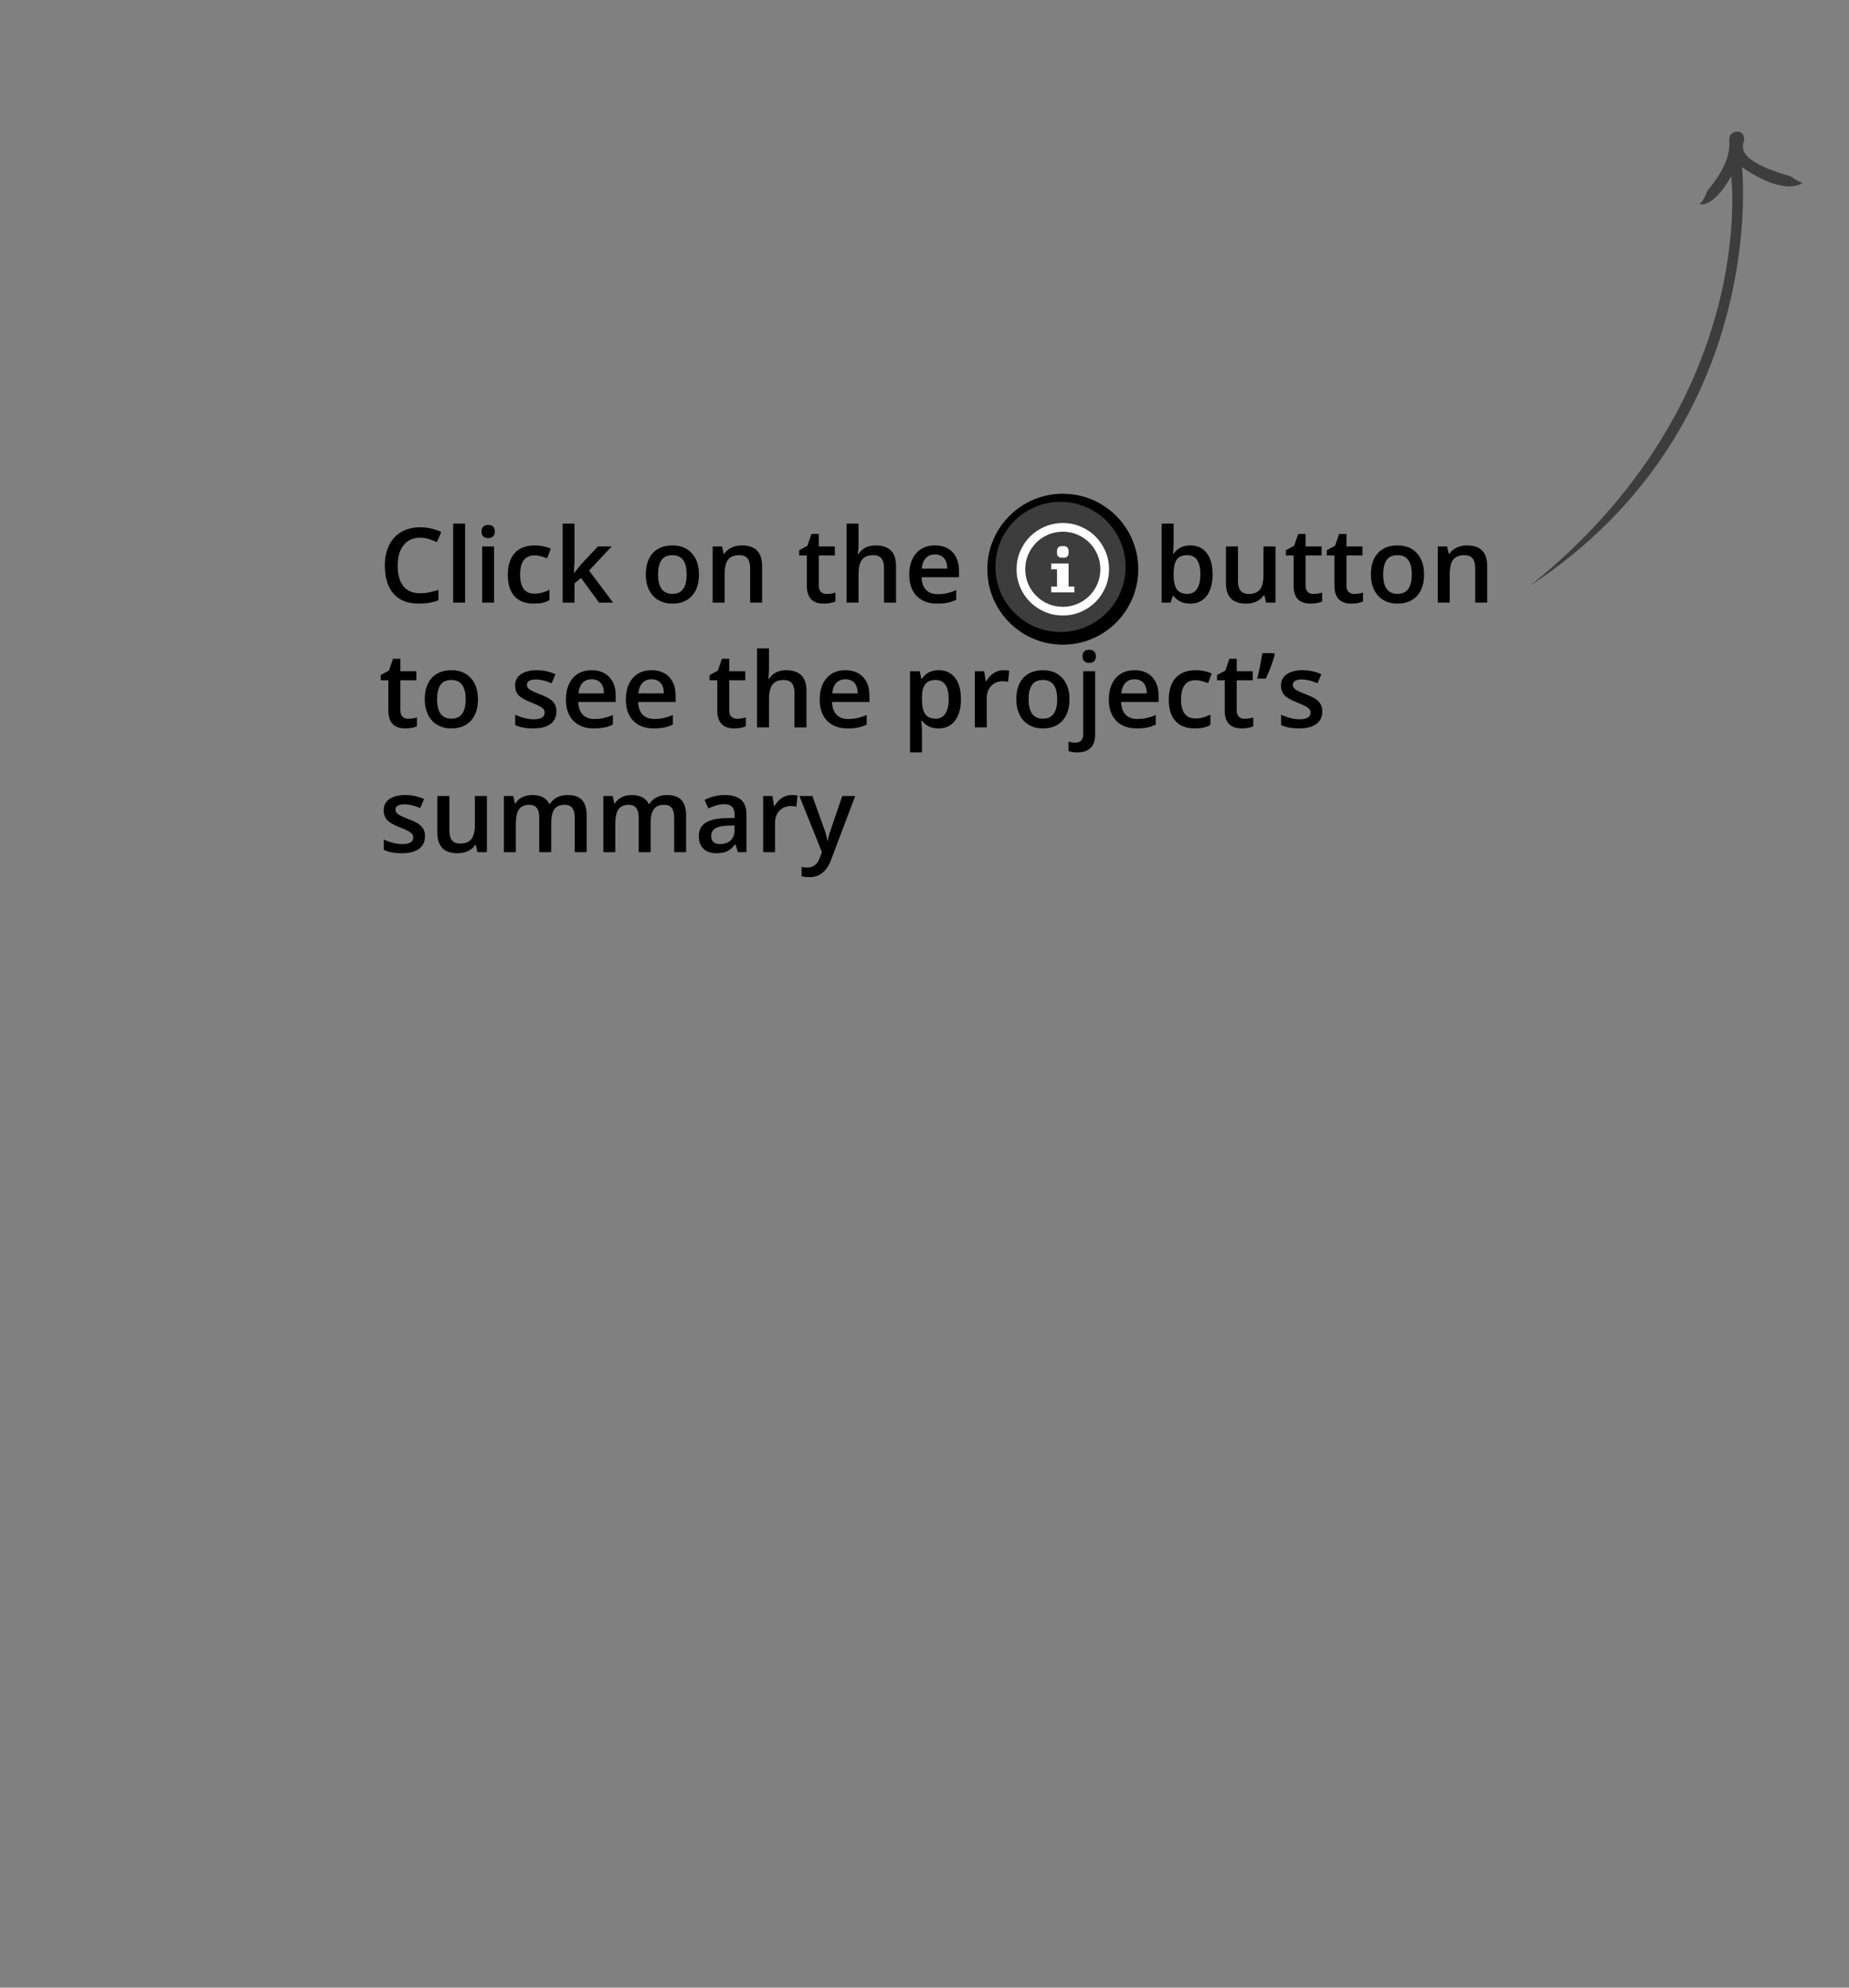 <?xml version="1.0" encoding="utf-8"?>
<!-- Generator: Adobe Illustrator 16.0.0, SVG Export Plug-In . SVG Version: 6.00 Build 0)  -->
<!DOCTYPE svg PUBLIC "-//W3C//DTD SVG 1.1//EN" "http://www.w3.org/Graphics/SVG/1.1/DTD/svg11.dtd">
<svg version="1.1" id="Layer_1" xmlns="http://www.w3.org/2000/svg" xmlns:xlink="http://www.w3.org/1999/xlink" x="0px" y="0px"
	 width="1600px" height="1720px" viewBox="0 0 1600 1720" enable-background="new 0 0 1600 1720" xml:space="preserve">
<rect x="0" y="0" width="1600" height="1720" fill="#808080" stroke="none"/>
<path fill="#3D3D3D" d="M1470.453,176.64c4.287-2.817,6.237-10.754,7.568-12.337c8.785-10.45,19.795-26.383,18.378-42.746
	c-0.345-3.985,1.887-7.189,6.37-7.578c4.482-0.389,6.236,2.47,6.582,6.456c0.32,3.7-12.428,17.046,38.887,31.762
	c3.366,0.965,5.395,4.107,11.506,6.009c0.057,0.016-13.895,12.768-52.307-13.515c0,0,24.547,225.389-183.421,362.185
	c198.345-159.048,174.063-354.347,174.063-354.347S1483.742,179.493,1470.453,176.64z"/>
<g>
	<path d="M363.53,465.305c-6.036,0-10.782,2.14-14.238,6.416c-3.457,4.278-5.187,10.182-5.187,17.71
		c0,7.882,1.663,13.843,4.988,17.887c3.325,4.043,8.137,6.063,14.437,6.063c2.725,0,5.36-0.271,7.91-0.813
		c2.549-0.542,5.199-1.237,7.954-2.088v9.01c-5.039,1.904-10.753,2.855-17.14,2.855c-9.404,0-16.626-2.849-21.665-8.547
		s-7.559-13.85-7.559-24.456c0-6.68,1.223-12.523,3.669-17.534c2.446-5.01,5.982-8.848,10.612-11.514s10.063-3.999,16.305-3.999
		c6.563,0,12.627,1.377,18.192,4.131l-3.778,8.745c-2.168-1.024-4.46-1.926-6.877-2.703
		C368.737,465.694,366.195,465.305,363.53,465.305z"/>
	<path d="M402.465,521.467h-10.327v-68.379h10.327V521.467z"/>
	<path d="M416.616,459.988c0-1.847,0.505-3.268,1.516-4.264s2.454-1.493,4.329-1.493c1.816,0,3.23,0.499,4.241,1.493
		c1.011,0.996,1.516,2.417,1.516,4.264c0,1.758-0.505,3.142-1.516,4.152c-1.011,1.012-2.424,1.517-4.241,1.517
		c-1.875,0-3.318-0.505-4.329-1.517C417.121,463.13,416.616,461.746,416.616,459.988z M427.558,521.467h-10.326v-48.604h10.326
		V521.467z"/>
	<path d="M461.923,522.346c-7.354,0-12.941-2.146-16.765-6.438s-5.735-10.452-5.735-18.479c0-8.174,2-14.458,5.999-18.853
		c3.999-4.396,9.778-6.592,17.336-6.592c5.126,0,9.741,0.951,13.843,2.855l-3.119,8.307c-4.366-1.699-7.97-2.55-10.812-2.55
		c-8.409,0-12.612,5.581-12.612,16.743c0,5.449,1.048,9.543,3.143,12.283c2.094,2.74,5.164,4.109,9.207,4.109
		c4.599,0,8.95-1.144,13.052-3.429v9.009c-1.846,1.084-3.816,1.861-5.911,2.329C467.453,522.111,464.912,522.346,461.923,522.346z"
		/>
	<path d="M496.86,495.803l5.845-7.295l14.678-15.645h11.909l-19.556,20.874l20.785,27.729h-12.129l-15.601-21.313l-5.669,4.657
		v16.655h-10.239v-68.379h10.239v33.354l-0.527,9.359h0.265V495.803z"/>
	<path d="M604.833,497.078c0,7.938-2.037,14.136-6.108,18.589c-4.071,4.454-9.74,6.68-17.007,6.68
		c-4.542,0-8.555-1.024-12.041-3.075c-3.487-2.051-6.167-4.995-8.042-8.834c-1.875-3.838-2.813-8.291-2.813-13.358
		c0-7.881,2.021-14.033,6.063-18.457c4.043-4.423,9.741-6.636,17.095-6.636c7.031,0,12.598,2.263,16.699,6.79
		C602.783,483.301,604.833,489.402,604.833,497.078z M569.458,497.078c0,11.221,4.146,16.831,12.437,16.831
		c8.203,0,12.306-5.61,12.306-16.831c0-11.104-4.131-16.655-12.394-16.655c-4.336,0-7.478,1.437-9.426,4.308
		C570.431,487.601,569.458,491.716,569.458,497.078z"/>
	<path d="M659.458,521.467h-10.371v-29.883c0-3.75-0.754-6.548-2.263-8.395c-1.509-1.846-3.904-2.769-7.186-2.769
		c-4.365,0-7.559,1.29-9.58,3.867c-2.021,2.578-3.031,6.898-3.031,12.964v24.214H616.7v-48.604h8.086l1.45,6.372h0.526
		c1.466-2.314,3.544-4.103,6.24-5.361c2.695-1.259,5.685-1.891,8.965-1.891c11.66,0,17.49,5.934,17.49,17.799V521.467z"/>
	<path d="M715.313,513.997c2.52,0,5.039-0.396,7.559-1.188v7.778c-1.143,0.499-2.615,0.916-4.417,1.252s-3.669,0.505-5.603,0.505
		c-9.785,0-14.679-5.155-14.679-15.469v-26.19h-6.636v-4.57l7.119-3.779l3.516-10.283h6.372v10.812h13.843v7.821h-13.843v26.017
		c0,2.49,0.622,4.329,1.868,5.515C711.657,513.403,713.291,513.997,715.313,513.997z"/>
	<path d="M775.341,521.467H764.97v-29.883c0-3.75-0.754-6.548-2.263-8.395c-1.509-1.846-3.904-2.769-7.186-2.769
		c-4.336,0-7.521,1.296-9.558,3.889c-2.037,2.594-3.054,6.938-3.054,13.03v24.126h-10.327v-68.379h10.327v17.358
		c0,2.783-0.176,5.757-0.527,8.921h0.659c1.406-2.345,3.362-4.16,5.867-5.449s5.427-1.935,8.767-1.935
		c11.777,0,17.666,5.934,17.666,17.799L775.341,521.467L775.341,521.467z"/>
	<path d="M810.938,522.346c-7.559,0-13.47-2.204-17.731-6.613c-4.263-4.409-6.394-10.481-6.394-18.216
		c0-7.938,1.978-14.179,5.933-18.721c3.955-4.541,9.389-6.812,16.303-6.812c6.416,0,11.484,1.948,15.205,5.845
		c3.721,3.896,5.582,9.258,5.582,16.084v5.581h-32.388c0.146,4.717,1.421,8.343,3.824,10.876c2.4,2.534,5.784,3.801,10.149,3.801
		c2.871,0,5.545-0.271,8.021-0.813c2.477-0.542,5.135-1.443,7.977-2.703v8.394c-2.52,1.202-5.068,2.051-7.646,2.549
		C817.194,522.096,814.248,522.346,810.938,522.346z M809.047,479.807c-3.281,0-5.91,1.04-7.888,3.12
		c-1.979,2.081-3.157,5.113-3.538,9.098h22.06c-0.059-4.015-1.024-7.054-2.899-9.119
		C814.906,480.839,812.328,479.807,809.047,479.807z"/>
	<path d="M1030.048,471.985c6.064,0,10.788,2.196,14.173,6.592c3.383,4.395,5.075,10.562,5.075,18.501
		c0,7.969-1.714,14.172-5.142,18.611c-3.429,4.438-8.188,6.657-14.282,6.657c-6.152,0-10.928-2.212-14.326-6.636h-0.703l-1.89,5.757
		h-7.734v-68.379h10.327v16.261c0,1.201-0.059,2.987-0.176,5.36s-0.205,3.882-0.265,4.526h0.439
		C1018.827,474.402,1023.661,471.985,1030.048,471.985z M1027.367,480.422c-4.16,0-7.156,1.225-8.986,3.669
		c-1.832,2.446-2.775,6.541-2.835,12.283v0.703c0,5.918,0.938,10.203,2.813,12.854c1.875,2.652,4.937,3.978,9.185,3.978
		c3.662,0,6.438-1.45,8.328-4.352c1.889-2.899,2.834-7.09,2.834-12.567C1038.705,485.945,1034.926,480.422,1027.367,480.422z"/>
	<path d="M1095.57,521.467l-1.45-6.372h-0.527c-1.436,2.256-3.479,4.028-6.13,5.317c-2.652,1.289-5.677,1.934-9.075,1.934
		c-5.889,0-10.282-1.465-13.184-4.395c-2.9-2.93-4.351-7.368-4.351-13.315v-31.771h10.415v29.971c0,3.721,0.762,6.511,2.284,8.372
		c1.523,1.861,3.911,2.791,7.163,2.791c4.337,0,7.521-1.296,9.56-3.889c2.035-2.594,3.054-6.937,3.054-13.03v-24.214h10.371v48.604
		h-8.13V521.467z"/>
	<path d="M1136.527,513.997c2.52,0,5.039-0.396,7.559-1.188v7.778c-1.143,0.499-2.615,0.916-4.416,1.252
		c-1.803,0.336-3.67,0.505-5.604,0.505c-9.785,0-14.679-5.155-14.679-15.469v-26.19h-6.636v-4.57l7.119-3.779l3.516-10.283h6.372
		v10.812h13.843v7.821h-13.843v26.017c0,2.49,0.622,4.329,1.867,5.515C1132.871,513.403,1134.506,513.997,1136.527,513.997z"/>
	<path d="M1171.903,513.997c2.52,0,5.038-0.396,7.559-1.188v7.778c-1.143,0.499-2.614,0.916-4.417,1.252
		c-1.801,0.336-3.669,0.505-5.604,0.505c-9.784,0-14.678-5.155-14.678-15.469v-26.19h-6.636v-4.57l7.119-3.779l3.516-10.283h6.372
		v10.812h13.843v7.821h-13.843v26.017c0,2.49,0.622,4.329,1.868,5.515C1168.248,513.403,1169.882,513.997,1171.903,513.997z"/>
	<path d="M1232.284,497.078c0,7.938-2.036,14.136-6.108,18.589c-4.072,4.454-9.74,6.68-17.007,6.68
		c-4.541,0-8.555-1.024-12.041-3.075c-3.485-2.051-6.167-4.995-8.042-8.834c-1.875-3.838-2.813-8.291-2.813-13.358
		c0-7.881,2.021-14.033,6.063-18.457c4.043-4.423,9.741-6.636,17.095-6.636c7.031,0,12.599,2.263,16.699,6.79
		C1230.232,483.303,1232.284,489.402,1232.284,497.078z M1196.908,497.078c0,11.221,4.146,16.831,12.437,16.831
		c8.203,0,12.306-5.61,12.306-16.831c0-11.104-4.131-16.655-12.394-16.655c-4.336,0-7.479,1.437-9.427,4.308
		C1197.882,487.601,1196.908,491.716,1196.908,497.078z"/>
	<path d="M1286.908,521.467h-10.371v-29.883c0-3.75-0.755-6.548-2.264-8.395c-1.51-1.846-3.903-2.769-7.186-2.769
		c-4.365,0-7.559,1.29-9.58,3.867c-2.021,2.578-3.032,6.898-3.032,12.964v24.214h-10.327v-48.604h8.087l1.449,6.372h0.527
		c1.465-2.314,3.545-4.103,6.24-5.361c2.694-1.259,5.684-1.891,8.965-1.891c11.66,0,17.49,5.934,17.49,17.799L1286.908,521.467
		L1286.908,521.467z"/>
	<path d="M353.203,621.997c2.52,0,5.039-0.396,7.559-1.188v7.778c-1.143,0.499-2.615,0.916-4.417,1.252s-3.669,0.505-5.603,0.505
		c-9.785,0-14.678-5.155-14.678-15.469v-26.19h-6.637v-4.57l7.119-3.779l3.516-10.283h6.372v10.812h13.844v7.821h-13.844v26.017
		c0,2.49,0.622,4.329,1.868,5.515C349.548,621.403,351.181,621.997,353.203,621.997z"/>
	<path d="M413.583,605.078c0,7.938-2.037,14.136-6.108,18.589c-4.071,4.454-9.74,6.68-17.007,6.68
		c-4.542,0-8.555-1.024-12.041-3.075s-6.167-4.995-8.042-8.834c-1.875-3.838-2.813-8.291-2.813-13.358
		c0-7.881,2.021-14.033,6.063-18.457c4.043-4.423,9.741-6.636,17.096-6.636c7.03,0,12.597,2.263,16.698,6.79
		C411.533,591.301,413.583,597.402,413.583,605.078z M378.208,605.078c0,11.221,4.146,16.831,12.437,16.831
		c8.203,0,12.306-5.61,12.306-16.831c0-11.104-4.131-16.655-12.394-16.655c-4.336,0-7.478,1.437-9.426,4.308
		C379.181,595.601,378.208,599.716,378.208,605.078z"/>
	<path d="M481.479,615.625c0,4.746-1.729,8.387-5.186,10.92c-3.457,2.534-8.409,3.801-14.854,3.801
		c-6.476,0-11.676-0.98-15.602-2.943v-8.921c5.713,2.637,11.03,3.954,15.952,3.954c6.356,0,9.536-1.918,9.536-5.757
		c0-1.229-0.353-2.256-1.055-3.075c-0.703-0.82-1.861-1.671-3.473-2.55s-3.853-1.875-6.724-2.987
		c-5.597-2.168-9.382-4.335-11.36-6.504c-1.978-2.169-2.966-4.98-2.966-8.438c0-4.16,1.677-7.39,5.032-9.69
		c3.354-2.3,7.917-3.449,13.688-3.449c5.713,0,11.118,1.157,16.216,3.472l-3.34,7.778c-5.244-2.168-9.652-3.252-13.228-3.252
		c-5.449,0-8.174,1.553-8.174,4.657c0,1.523,0.71,2.813,2.131,3.867c1.421,1.056,4.519,2.505,9.294,4.352
		c4.014,1.553,6.928,2.974,8.745,4.263c1.815,1.29,3.164,2.776,4.043,4.46C481.04,611.267,481.479,613.281,481.479,615.625z"/>
	<path d="M513.867,630.346c-7.56,0-13.469-2.204-17.732-6.613c-4.263-4.409-6.394-10.481-6.394-18.216
		c0-7.938,1.978-14.179,5.933-18.721c3.955-4.541,9.389-6.812,16.305-6.812c6.416,0,11.483,1.948,15.204,5.845
		c3.721,3.896,5.581,9.258,5.581,16.084v5.581h-32.388c0.146,4.717,1.421,8.343,3.823,10.876c2.402,2.534,5.786,3.801,10.15,3.801
		c2.871,0,5.545-0.271,8.021-0.813c2.476-0.541,5.134-1.442,7.976-2.702v8.394c-2.52,1.202-5.068,2.051-7.646,2.549
		C520.122,630.097,517.177,630.346,513.867,630.346z M511.977,587.807c-3.28,0-5.91,1.04-7.888,3.12
		c-1.978,2.081-3.157,5.113-3.538,9.098h22.062c-0.06-4.015-1.026-7.054-2.9-9.119C517.836,588.84,515.258,587.807,511.977,587.807z
		"/>
	<path d="M565.722,630.346c-7.559,0-13.469-2.204-17.731-6.613c-4.264-4.409-6.395-10.481-6.395-18.216
		c0-7.938,1.979-14.179,5.934-18.721c3.955-4.541,9.389-6.812,16.304-6.812c6.416,0,11.484,1.948,15.205,5.845
		c3.72,3.896,5.581,9.258,5.581,16.084v5.581H552.23c0.146,4.717,1.422,8.343,3.823,10.876c2.402,2.534,5.786,3.801,10.151,3.801
		c2.871,0,5.544-0.271,8.02-0.813c2.477-0.541,5.135-1.442,7.977-2.702v8.394c-2.521,1.202-5.069,2.051-7.646,2.549
		C571.977,630.097,569.033,630.346,565.722,630.346z M563.833,587.807c-3.281,0-5.911,1.04-7.888,3.12
		c-1.979,2.081-3.157,5.113-3.538,9.098h22.061c-0.059-4.015-1.026-7.054-2.899-9.119
		C569.692,588.84,567.113,587.807,563.833,587.807z"/>
	<path d="M637.836,621.997c2.52,0,5.039-0.396,7.559-1.188v7.778c-1.143,0.499-2.614,0.916-4.416,1.252
		c-1.803,0.336-3.67,0.505-5.604,0.505c-9.785,0-14.678-5.155-14.678-15.469v-26.19h-6.637v-4.57l7.119-3.779l3.517-10.283h6.372
		v10.812h13.843v7.821h-13.843v26.017c0,2.49,0.622,4.329,1.867,5.515C634.182,621.403,635.814,621.997,637.836,621.997z"/>
	<path d="M697.866,629.467h-10.371v-29.883c0-3.75-0.754-6.548-2.263-8.394c-1.51-1.847-3.904-2.77-7.186-2.77
		c-4.336,0-7.521,1.296-9.558,3.889c-2.037,2.594-3.054,6.938-3.054,13.03v24.126h-10.327v-68.379h10.327v17.358
		c0,2.783-0.177,5.757-0.527,8.921h0.659c1.405-2.344,3.361-4.16,5.866-5.449c2.506-1.289,5.428-1.934,8.768-1.934
		c11.777,0,17.666,5.933,17.666,17.798L697.866,629.467L697.866,629.467z"/>
	<path d="M733.461,630.346c-7.559,0-13.469-2.204-17.732-6.613c-4.263-4.409-6.394-10.481-6.394-18.216
		c0-7.938,1.978-14.179,5.933-18.721c3.955-4.541,9.39-6.812,16.305-6.812c6.416,0,11.483,1.948,15.205,5.845
		c3.72,3.896,5.581,9.258,5.581,16.084v5.581H719.97c0.146,4.717,1.421,8.343,3.823,10.876c2.402,2.534,5.786,3.801,10.151,3.801
		c2.87,0,5.544-0.271,8.02-0.813c2.476-0.541,5.134-1.442,7.976-2.702v8.394c-2.52,1.202-5.068,2.051-7.646,2.549
		C739.716,630.097,736.771,630.346,733.461,630.346z M731.572,587.807c-3.281,0-5.911,1.04-7.889,3.12
		c-1.978,2.081-3.156,5.113-3.537,9.098h22.061c-0.059-4.015-1.026-7.054-2.9-9.119C737.431,588.84,734.854,587.807,731.572,587.807
		z"/>
	<path d="M812.123,630.346c-6.152,0-10.928-2.212-14.326-6.636h-0.615c0.41,4.103,0.615,6.592,0.615,7.471v19.907H787.47v-70.225
		h8.351c0.233,0.908,0.718,3.076,1.449,6.504h0.527c3.222-4.922,8.056-7.383,14.501-7.383c6.064,0,10.789,2.196,14.173,6.592
		c3.384,4.395,5.075,10.562,5.075,18.501c0,7.938-1.721,14.136-5.163,18.589C822.941,628.12,818.188,630.346,812.123,630.346z
		 M809.619,588.422c-4.104,0-7.098,1.202-8.987,3.604c-1.89,2.401-2.834,6.239-2.834,11.514v1.538
		c0,5.918,0.938,10.203,2.813,12.854c1.875,2.652,4.937,3.978,9.185,3.978c3.574,0,6.328-1.465,8.263-4.396
		c1.934-2.929,2.899-7.104,2.899-12.523c0-5.449-0.961-9.573-2.879-12.371C816.159,589.822,813.339,588.422,809.619,588.422z"/>
	<path d="M868.197,579.985c2.08,0,3.794,0.146,5.143,0.438l-1.012,9.624c-1.465-0.352-2.988-0.526-4.57-0.526
		c-4.131,0-7.478,1.348-10.041,4.043c-2.563,2.695-3.846,6.195-3.846,10.503v25.399h-10.326v-48.604h8.086l1.361,8.568h0.527
		c1.61-2.899,3.713-5.199,6.307-6.898C862.419,580.835,865.209,579.985,868.197,579.985z"/>
	<path d="M925.458,605.078c0,7.938-2.036,14.136-6.108,18.589c-4.071,4.454-9.74,6.68-17.007,6.68
		c-4.541,0-8.555-1.024-12.041-3.075c-3.485-2.051-6.167-4.995-8.042-8.834c-1.875-3.838-2.813-8.291-2.813-13.358
		c0-7.881,2.021-14.033,6.063-18.457c4.043-4.423,9.741-6.636,17.095-6.636c7.031,0,12.599,2.263,16.699,6.79
		C923.406,591.303,925.458,597.402,925.458,605.078z M890.082,605.078c0,11.221,4.146,16.831,12.438,16.831
		c8.202,0,12.305-5.61,12.305-16.831c0-11.104-4.131-16.655-12.394-16.655c-4.336,0-7.479,1.437-9.427,4.308
		C891.056,595.601,890.082,599.716,890.082,605.078z"/>
	<path d="M932.357,651.088c-3.105,0-5.685-0.367-7.734-1.099v-8.174c1.992,0.526,4.028,0.791,6.107,0.791
		c4.396,0,6.593-2.49,6.593-7.472v-54.271h10.327v54.976c0,5.01-1.313,8.804-3.935,11.382
		C941.095,649.799,937.309,651.088,932.357,651.088z M936.708,567.988c0-1.847,0.505-3.268,1.517-4.264
		c1.011-0.996,2.453-1.494,4.328-1.494c1.816,0,3.23,0.5,4.24,1.494c1.012,0.996,1.518,2.417,1.518,4.264
		c0,1.758-0.506,3.142-1.518,4.152c-1.01,1.012-2.424,1.517-4.24,1.517c-1.875,0-3.317-0.505-4.328-1.517
		C937.213,571.13,936.708,569.746,936.708,567.988z"/>
	<path d="M983.643,630.346c-7.56,0-13.471-2.204-17.731-6.613c-4.265-4.409-6.396-10.481-6.396-18.216
		c0-7.938,1.979-14.179,5.934-18.721c3.955-4.541,9.39-6.812,16.304-6.812c6.416,0,11.484,1.948,15.205,5.845
		c3.721,3.896,5.581,9.258,5.581,16.084v5.581H970.15c0.146,4.717,1.421,8.343,3.822,10.876c2.402,2.534,5.786,3.801,10.151,3.801
		c2.871,0,5.544-0.271,8.021-0.813c2.476-0.541,5.135-1.442,7.977-2.702v8.394c-2.52,1.202-5.068,2.051-7.646,2.549
		S986.952,630.346,983.643,630.346z M981.752,587.807c-3.281,0-5.91,1.04-7.889,3.12c-1.978,2.081-3.156,5.113-3.537,9.098h22.061
		c-0.059-4.015-1.024-7.054-2.899-9.119C987.612,588.839,985.033,587.807,981.752,587.807z"/>
	<path d="M1033.871,630.346c-7.354,0-12.941-2.146-16.766-6.438c-3.822-4.292-5.734-10.452-5.734-18.479
		c0-8.174,2-14.458,5.998-18.853c4-4.396,9.777-6.592,17.337-6.592c5.127,0,9.741,0.951,13.843,2.855l-3.12,8.307
		c-4.364-1.699-7.969-2.55-10.811-2.55c-8.408,0-12.612,5.581-12.612,16.743c0,5.449,1.047,9.543,3.143,12.283
		c2.095,2.74,5.163,4.109,9.207,4.109c4.6,0,8.949-1.144,13.052-3.429v9.009c-1.847,1.084-3.816,1.861-5.91,2.329
		C1039.4,630.111,1036.859,630.346,1033.871,630.346z"/>
	<path d="M1076.938,621.997c2.521,0,5.039-0.396,7.56-1.188v7.778c-1.144,0.499-2.615,0.916-4.416,1.252
		c-1.803,0.336-3.67,0.505-5.604,0.505c-9.785,0-14.678-5.155-14.678-15.469v-26.19h-6.636v-4.57l7.119-3.779l3.516-10.283h6.372
		v10.812h13.843v7.821h-13.843v26.017c0,2.49,0.622,4.329,1.867,5.515C1073.282,621.403,1074.916,621.997,1076.938,621.997z"/>
	<path d="M1102.47,565.219l0.659,0.967c-1.553,6.124-4.131,13.141-7.734,21.051h-7.471c2.021-8.467,3.486-15.806,4.396-22.018
		H1102.47L1102.47,565.219z"/>
	<path d="M1144.218,615.625c0,4.746-1.729,8.387-5.186,10.92c-3.457,2.534-8.408,3.801-14.854,3.801
		c-6.475,0-11.675-0.98-15.601-2.943v-8.921c5.713,2.637,11.03,3.954,15.952,3.954c6.356,0,9.536-1.918,9.536-5.757
		c0-1.229-0.353-2.256-1.056-3.075c-0.703-0.82-1.859-1.671-3.472-2.55s-3.854-1.875-6.724-2.987
		c-5.597-2.168-9.384-4.335-11.359-6.504c-1.979-2.169-2.967-4.98-2.967-8.438c0-4.16,1.677-7.39,5.03-9.69
		c3.354-2.3,7.918-3.449,13.689-3.449c5.713,0,11.118,1.157,16.216,3.472l-3.34,7.778c-5.244-2.168-9.653-3.252-13.229-3.252
		c-5.448,0-8.174,1.553-8.174,4.657c0,1.523,0.71,2.813,2.131,3.867c1.422,1.054,4.521,2.505,9.295,4.352
		c4.015,1.553,6.93,2.974,8.745,4.263c1.816,1.29,3.164,2.776,4.043,4.46C1143.778,611.267,1144.218,613.281,1144.218,615.625z"/>
	<path d="M367.749,723.625c0,4.746-1.729,8.387-5.187,10.92c-3.457,2.534-8.408,3.801-14.854,3.801
		c-6.475,0-11.675-0.98-15.601-2.943v-8.921c5.713,2.637,11.029,3.954,15.951,3.954c6.357,0,9.536-1.918,9.536-5.757
		c0-1.229-0.352-2.256-1.055-3.075c-0.703-0.82-1.861-1.671-3.472-2.55c-1.611-0.879-3.854-1.875-6.725-2.987
		c-5.596-2.168-9.382-4.335-11.359-6.504c-1.979-2.169-2.966-4.98-2.966-8.438c0-4.16,1.677-7.39,5.031-9.69
		c3.354-2.3,7.917-3.449,13.689-3.449c5.713,0,11.118,1.157,16.216,3.472l-3.34,7.778c-5.245-2.168-9.653-3.252-13.229-3.252
		c-5.448,0-8.174,1.553-8.174,4.657c0,1.523,0.71,2.813,2.131,3.867c1.421,1.056,4.52,2.505,9.294,4.352
		c4.015,1.553,6.929,2.974,8.745,4.263c1.816,1.29,3.164,2.776,4.043,4.46C367.309,719.267,367.749,721.281,367.749,723.625z"/>
	<path d="M413.188,737.467l-1.449-6.372h-0.527c-1.436,2.256-3.479,4.028-6.13,5.317c-2.652,1.289-5.676,1.934-9.075,1.934
		c-5.889,0-10.283-1.465-13.184-4.395s-4.352-7.368-4.352-13.315v-31.771h10.415v29.971c0,3.721,0.763,6.511,2.285,8.372
		c1.523,1.861,3.911,2.791,7.163,2.791c4.335,0,7.521-1.296,9.558-3.889c2.036-2.594,3.055-6.937,3.055-13.03v-24.214h10.371v48.604
		h-8.13V737.467z"/>
	<path d="M476.997,737.467h-10.371v-29.971c0-3.72-0.703-6.497-2.109-8.328c-1.405-1.831-3.604-2.747-6.592-2.747
		c-3.983,0-6.907,1.296-8.767,3.889c-1.861,2.594-2.791,6.907-2.791,12.942v24.214H436.04v-48.604h8.086l1.45,6.372h0.527
		c1.347-2.314,3.303-4.103,5.866-5.361s5.384-1.891,8.459-1.891c7.472,0,12.421,2.55,14.854,7.646h0.703
		c1.435-2.402,3.457-4.277,6.063-5.625c2.607-1.347,5.597-2.021,8.965-2.021c5.802,0,10.026,1.466,12.679,4.396
		c2.65,2.93,3.977,7.398,3.977,13.403v31.685h-10.327v-29.971c0-3.72-0.71-6.497-2.131-8.328s-3.625-2.747-6.614-2.747
		c-4.014,0-6.951,1.252-8.811,3.757c-1.861,2.505-2.791,6.351-2.791,11.536L476.997,737.467L476.997,737.467z"/>
	<path d="M563.042,737.467H552.67v-29.971c0-3.72-0.703-6.497-2.109-8.328c-1.405-1.831-3.604-2.747-6.592-2.747
		c-3.983,0-6.906,1.296-8.767,3.889c-1.861,2.594-2.791,6.907-2.791,12.942v24.214h-10.327v-48.604h8.086l1.45,6.372h0.526
		c1.348-2.314,3.304-4.103,5.867-5.361s5.383-1.891,8.459-1.891c7.471,0,12.421,2.55,14.854,7.646h0.703
		c1.435-2.402,3.456-4.277,6.063-5.625c2.607-1.347,5.596-2.021,8.965-2.021c5.802,0,10.026,1.466,12.679,4.396
		c2.65,2.93,3.977,7.398,3.977,13.403v31.685h-10.327v-29.971c0-3.72-0.71-6.497-2.131-8.328s-3.625-2.747-6.614-2.747
		c-4.014,0-6.95,1.252-8.811,3.757c-1.861,2.505-2.791,6.351-2.791,11.536v25.754H563.042z"/>
	<path d="M638.54,737.467l-2.065-6.768h-0.352c-2.344,2.959-4.702,4.973-7.075,6.042c-2.373,1.068-5.42,1.604-9.141,1.604
		c-4.775,0-8.503-1.289-11.185-3.867c-2.681-2.577-4.021-6.225-4.021-10.941c0-5.01,1.86-8.789,5.581-11.338
		c3.72-2.55,9.389-3.94,17.007-4.175l8.394-0.265v-2.593c0-3.105-0.725-5.427-2.175-6.965s-3.698-2.308-6.746-2.308
		c-2.489,0-4.878,0.367-7.163,1.1c-2.285,0.731-4.481,1.597-6.592,2.593l-3.34-7.383c2.637-1.377,5.521-2.424,8.657-3.143
		c3.135-0.718,6.093-1.076,8.877-1.076c6.181,0,10.847,1.348,13.997,4.043c3.148,2.695,4.724,6.929,4.724,12.699v32.739
		L638.54,737.467L638.54,737.467z M623.159,730.436c3.75,0,6.76-1.047,9.03-3.142c2.271-2.094,3.406-5.032,3.406-8.811v-4.22
		l-6.24,0.265c-4.862,0.176-8.4,0.988-10.612,2.438s-3.318,3.669-3.318,6.658c0,2.168,0.645,3.845,1.935,5.032
		C618.646,729.843,620.581,730.436,623.159,730.436z"/>
	<path d="M684.99,687.985c2.08,0,3.794,0.146,5.142,0.438l-1.011,9.624c-1.465-0.352-2.988-0.526-4.57-0.526
		c-4.131,0-7.478,1.348-10.042,4.043c-2.563,2.695-3.845,6.195-3.845,10.503v25.399h-10.327v-48.604h8.086l1.362,8.568h0.527
		c1.61-2.899,3.713-5.199,6.306-6.898C679.211,688.835,682.001,687.985,684.99,687.985z"/>
	<path d="M691.757,688.864h11.25l9.888,27.554c1.494,3.926,2.49,7.618,2.988,11.074h0.353c0.264-1.611,0.747-3.566,1.45-5.867
		c0.702-2.3,4.422-13.22,11.161-32.761h11.162l-20.786,55.063c-3.778,10.107-10.078,15.161-18.896,15.161
		c-2.285,0-4.513-0.249-6.681-0.747v-8.174c1.554,0.352,3.325,0.527,5.317,0.527c4.98,0,8.481-2.887,10.503-8.657l1.803-4.57
		L691.757,688.864z"/>
</g>
<circle cx="919.674" cy="492.571" r="65.307"/>
<circle fill="#3D3D3D" cx="917.674" cy="490.571" r="56.307"/>
<g>
	<path fill="#FFFFFF" d="M919.674,452.61c5.521,0,10.715,1.042,15.586,3.125c4.869,2.084,9.113,4.936,12.734,8.555
		c3.619,3.621,6.471,7.865,8.555,12.734c2.082,4.87,3.125,10.065,3.125,15.586s-1.043,10.717-3.125,15.586
		c-2.084,4.871-4.936,9.114-8.555,12.733c-3.621,3.621-7.865,6.473-12.734,8.556c-4.871,2.083-10.065,3.125-15.586,3.125
		s-10.717-1.042-15.586-3.125c-4.871-2.083-9.115-4.935-12.734-8.556c-3.62-3.619-6.473-7.863-8.555-12.733
		c-2.084-4.869-3.125-10.064-3.125-15.586c0-5.521,1.041-10.716,3.125-15.586c2.082-4.869,4.935-9.114,8.555-12.734
		c3.619-3.619,7.863-6.471,12.734-8.555C908.957,453.653,914.152,452.61,919.674,452.61z M919.674,525.11
		c4.479,0,8.697-0.847,12.656-2.539c3.957-1.692,7.408-4.011,10.352-6.953c2.941-2.942,5.261-6.394,6.953-10.353
		c1.691-3.958,2.539-8.176,2.539-12.655s-0.848-8.697-2.539-12.656c-1.692-3.958-4.012-7.408-6.953-10.353
		c-2.942-2.941-6.395-5.26-10.352-6.952c-3.959-1.692-8.178-2.539-12.656-2.539c-4.479,0-8.699,0.847-12.656,2.539
		c-3.959,1.692-7.409,4.011-10.352,6.952c-2.943,2.943-5.262,6.395-6.953,10.353c-1.693,3.959-2.539,8.178-2.539,12.656
		c0,4.479,0.846,8.698,2.539,12.655c1.691,3.959,4.01,7.41,6.953,10.353c2.941,2.942,6.393,5.261,10.352,6.953
		C910.975,524.265,915.193,525.11,919.674,525.11z M929.674,507.61h-5v-20h-15v5h5v15h-5v5h20V507.61z M914.674,476.36v2.5
		c0,1.042,0.363,1.928,1.094,2.655c0.729,0.73,1.613,1.095,2.656,1.095h2.5c1.041,0,1.926-0.364,2.656-1.095
		c0.729-0.729,1.094-1.613,1.094-2.655v-2.5c0-1.041-0.365-1.927-1.094-2.656c-0.73-0.729-1.615-1.094-2.656-1.094h-2.5
		c-1.043,0-1.928,0.364-2.656,1.094C915.037,474.434,914.674,475.319,914.674,476.36z"/>
</g>
</svg>
